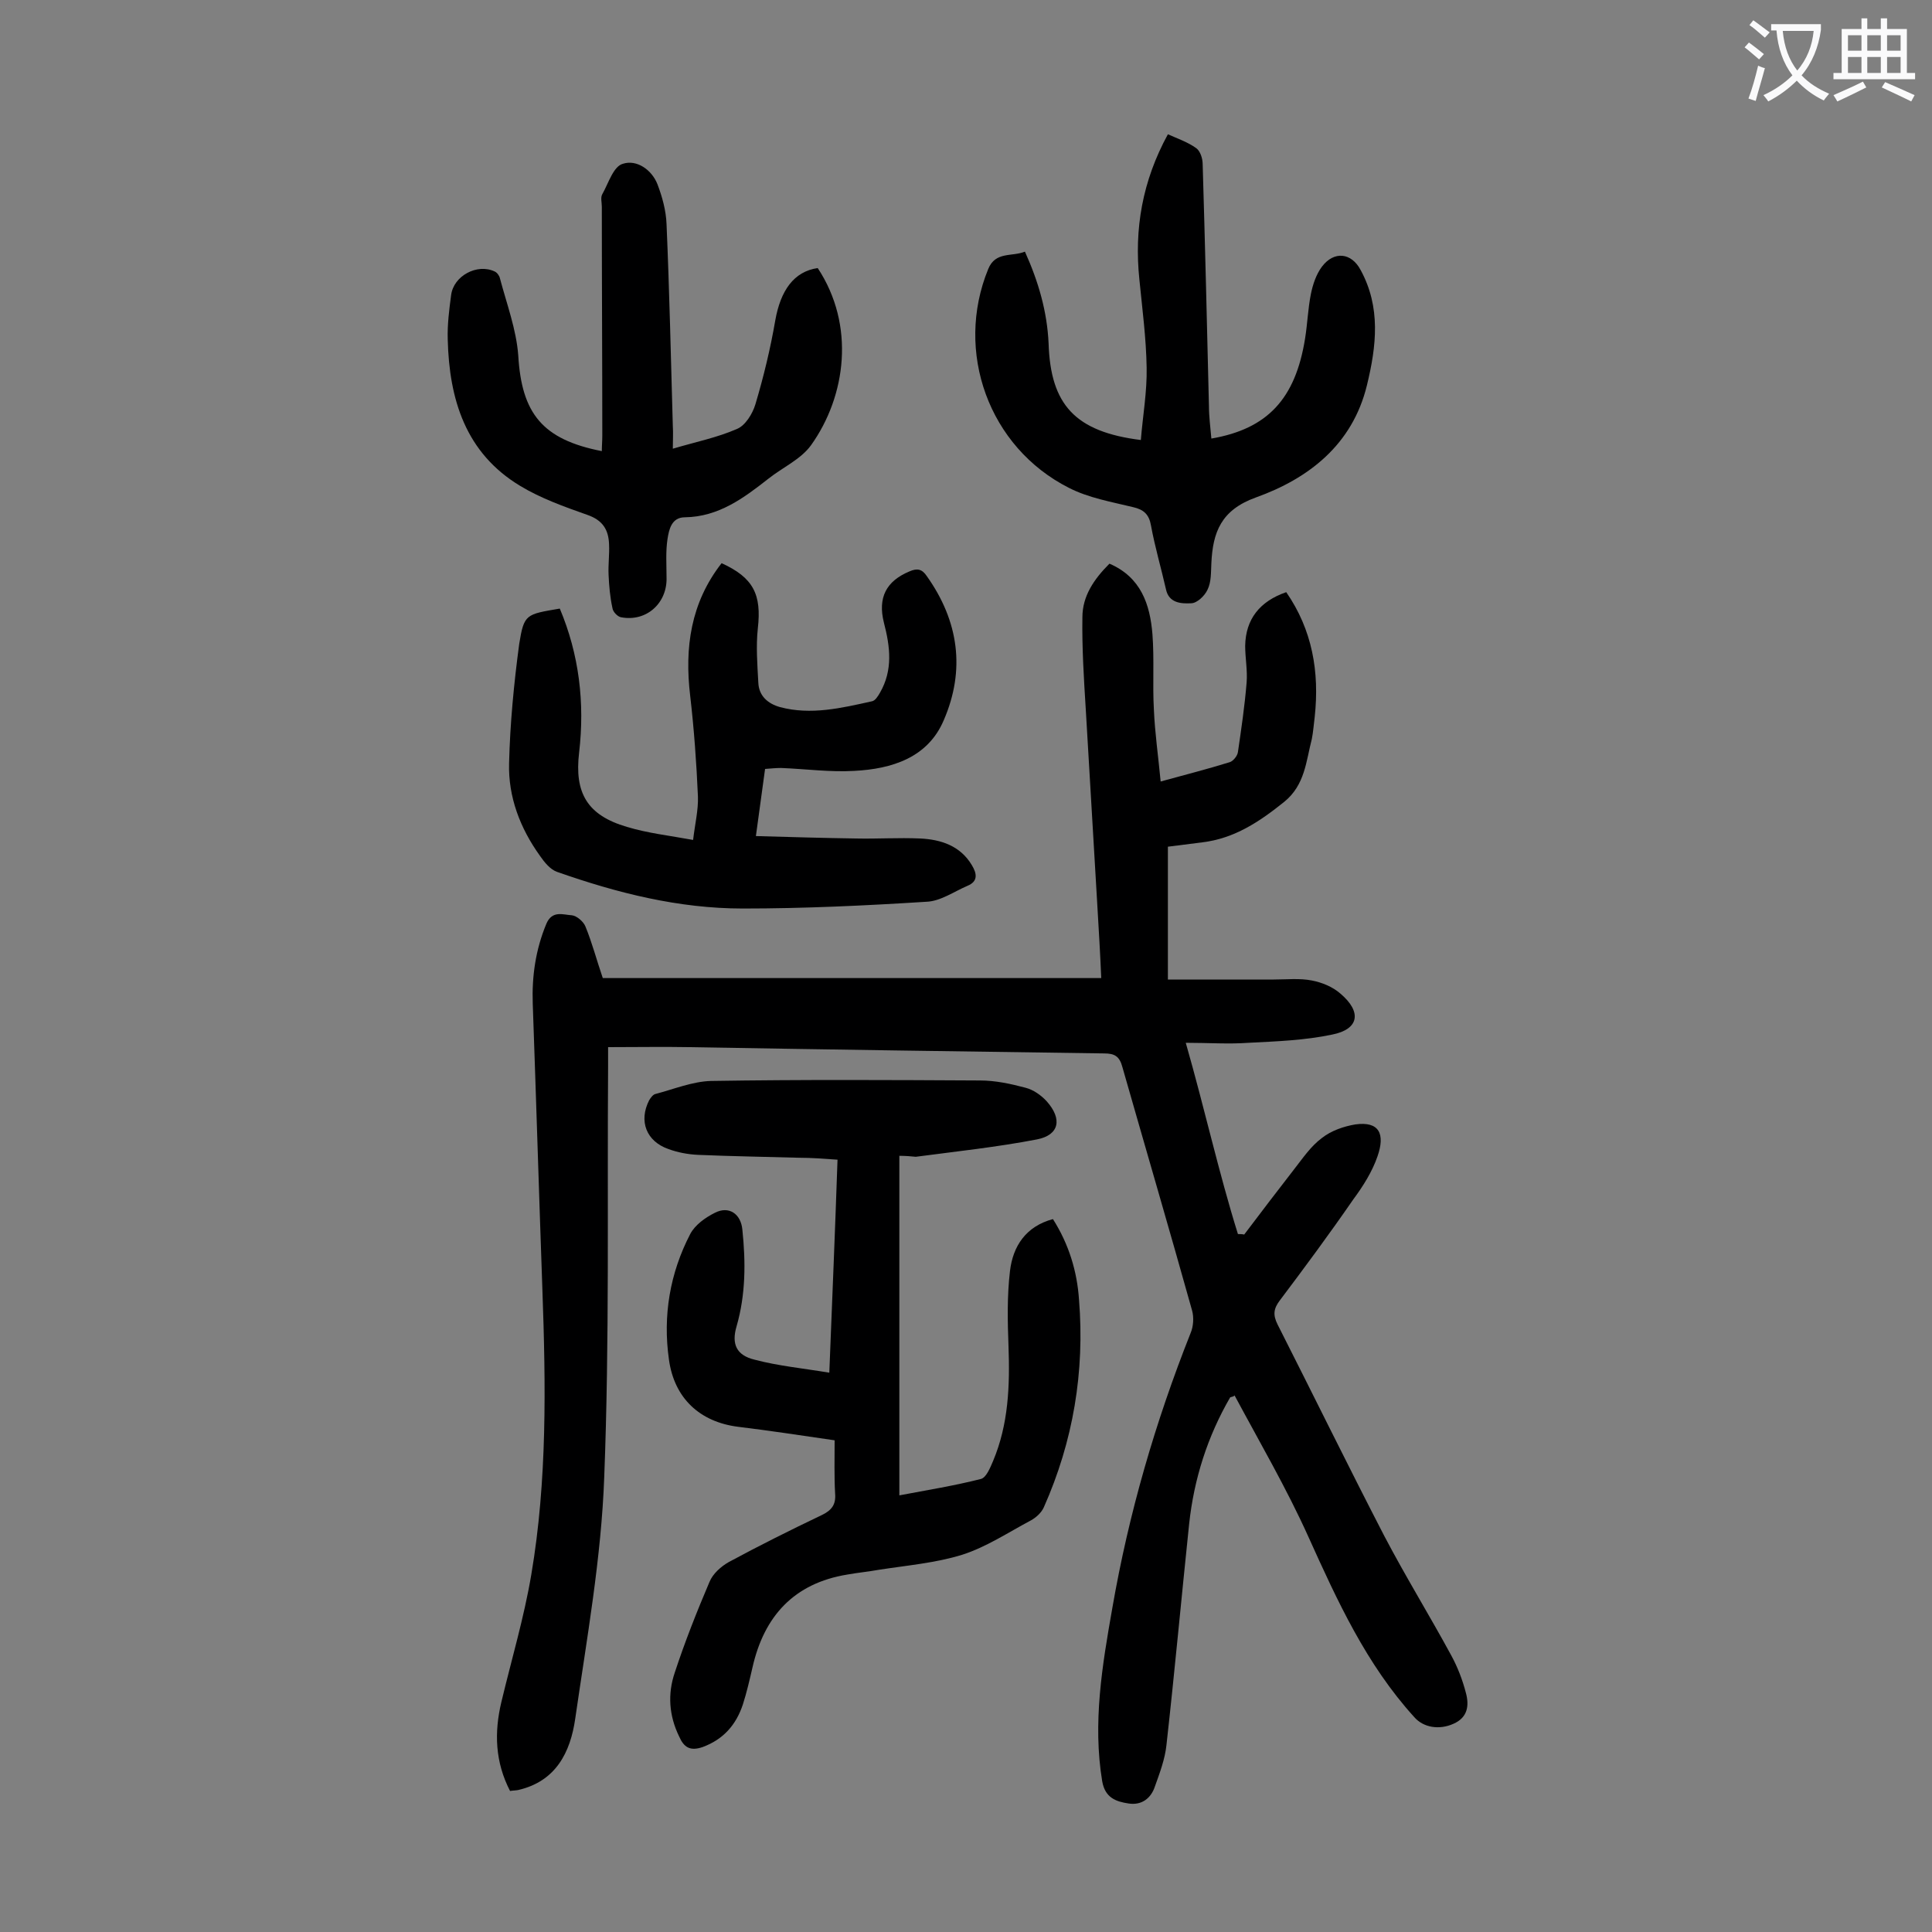 <svg enable-background="new 0 0 400 400" viewBox="0 0 400 400" xmlns="http://www.w3.org/2000/svg"><rect x="0" y="0" width="400" height="400" fill="#808080" stroke="none"/><g fill="#000001"><path d="m254.7 289.3c-4.7 8.1-7.5 16.9-8.5 26.2-1.6 15.3-3 30.6-4.7 45.8-.3 2.9-1.4 5.8-2.4 8.6-.8 2.4-2.7 3.9-5.4 3.5s-4.9-1.2-5.5-4.6c-2-12.1 0-24 2.1-35.9 3.4-19.6 8.9-38.5 16.2-56.9.6-1.4.7-3.3.3-4.7-4.7-16.8-9.6-33.5-14.4-50.3-.6-2.3-1.6-2.9-3.8-2.9-28.6-.4-57.2-.8-85.9-1.3-5.4-.1-10.8 0-16.8 0v3.8c-.2 28.4.3 56.9-.8 85.2-.6 16.7-3.6 33.4-6 50-1 7-4 13-11.8 14.8-.5.1-1.1.1-1.7.2-3.1-6-3.3-12.1-1.8-18.4 2.1-8.8 4.7-17.5 6.2-26.4 3.3-19.5 3-39.2 2.3-58.9-.7-19.8-1.3-39.6-2-59.3-.2-5.7.6-11.2 2.8-16.5 1.2-2.9 3.5-1.9 5.3-1.8 1 .1 2.4 1.3 2.8 2.3 1.4 3.4 2.3 6.9 3.6 10.7h103.2c-.2-4.8-.5-9.8-.8-14.9-.8-13.6-1.6-27.2-2.4-40.7-.4-6.4-.8-12.8-.7-19.1 0-4.4 2.4-7.9 5.6-11.1 6.5 2.8 8.4 8.4 8.9 14.6.4 5.2 0 10.4.3 15.6.2 4.8.9 9.6 1.4 14.9 5.1-1.4 9.8-2.6 14.3-4 .7-.2 1.6-1.3 1.7-2.1.7-4.8 1.4-9.5 1.8-14.4.2-2.5-.3-5.1-.3-7.6.1-5.5 3-9.2 8.5-11.1 5.4 7.8 6.9 16.5 5.9 25.8-.2 1.5-.3 3.1-.6 4.6-1.2 4.6-1.4 9.5-5.7 13-5.1 4.1-10.3 7.6-17 8.4-2.4.3-4.8.6-7.1.9v13.4 14.1h21.9c2.6 0 5.4-.3 7.9.2 2.1.4 4.3 1.3 5.9 2.7 4.5 3.8 3.9 7.4-1.7 8.5-5.7 1.2-11.5 1.4-17.3 1.7-4.1.3-8.3 0-13 0 3.9 13.6 6.8 26.8 10.8 39.6.4 0 .9 0 1.3.1 3.4-4.5 6.9-9.1 10.4-13.6 1.8-2.3 3.4-4.7 5.7-6.4 1.9-1.5 4.5-2.4 6.9-2.8 5-.7 6.2 2 4.6 6.6-1.1 3.2-3 6.2-5 8.9-4.9 7.1-10 14-15.2 20.9-1.3 1.7-1.5 3-.5 5 7.4 14.6 14.6 29.3 22.1 43.8 4.4 8.4 9.4 16.5 13.9 24.8 1.3 2.4 2.3 5 3 7.7.7 2.6.4 5.1-2.6 6.4-2.9 1.3-6.2.8-8.1-1.4-9.9-10.9-15.9-24-21.9-37.3-4.5-10-10.1-19.6-15.3-29.3-.1.2-.5.3-.9.4z"/><path d="m186.2 239.3v70.3c5.8-1.1 11.4-2 16.9-3.4 1.1-.3 1.9-2.3 2.5-3.7 3.2-7.6 3.5-15.6 3.2-23.8-.2-5.2-.3-10.4.3-15.5.6-5.2 3.3-9.3 8.9-10.8 3.3 5.2 5 10.8 5.4 16.7 1.2 14.9-1.2 29.3-7.3 43-.5 1.1-1.6 2.1-2.7 2.7-4.7 2.5-9.2 5.5-14.2 7.1-5.5 1.7-11.4 2.2-17.2 3.1-2.2.4-4.4.6-6.6 1-11 1.8-17.2 8.6-19.6 19.2-.6 2.6-1.2 5.2-2 7.7-1.4 4.2-4 7.2-8.3 8.8-2.6.9-3.9.1-4.9-2.2-2.1-4.3-2.4-8.8-.9-13.2 2.1-6.4 4.6-12.7 7.2-18.8.7-1.7 2.4-3.2 4-4.1 6.3-3.4 12.7-6.6 19.2-9.7 2.1-1 3-2.2 2.8-4.5-.2-3.6-.1-7.3-.1-11-6.9-1-13.4-2-20-2.8-7.9-1-13.2-5.9-14.3-13.9-1.3-9.1.2-17.9 4.4-26 1-1.9 3.1-3.4 5.1-4.4 2.9-1.5 5.4.2 5.7 3.5.7 6.7.7 13.4-1.2 20-1.1 3.7 0 6 3.7 6.9 4.9 1.3 10.1 1.8 15.5 2.7.6-15.2 1.2-29.4 1.7-44.1-2.8-.2-5.4-.4-8-.4-7-.2-13.9-.3-20.9-.6-2.1-.1-4.2-.5-6.1-1.2-4.6-1.6-6.2-5.8-4-10.1.3-.5.8-1.2 1.3-1.3 3.8-1 7.7-2.6 11.5-2.7 18.6-.3 37.2-.2 55.7-.1 3.2 0 6.4.7 9.4 1.5 1.6.4 3.2 1.5 4.4 2.8 3.3 3.7 2.6 7-2 7.9-8.3 1.6-16.8 2.5-25.1 3.6-1-.1-2.1-.2-3.4-.2z"/><path d="m115.9 126c4 9.5 5.2 19.5 4 29.8-1 8.4 1.7 13 9.9 15.4 4.3 1.3 8.8 1.8 13.7 2.7.4-3.4 1.1-6.2 1-9-.3-6.9-.8-13.9-1.6-20.8-1.2-10 .1-19.3 6.5-27.5 6.6 3 8.3 6.5 7.5 13.5-.4 3.7-.1 7.5.1 11.2.1 2.8 2 4.4 4.5 5.1 6.4 1.7 12.7.2 19-1.2.7-.1 1.3-1.1 1.7-1.8 2.7-4.7 2.1-9.5.8-14.5-1.3-5.2.5-8.6 5.3-10.6 1.6-.7 2.6-.5 3.6 1 6.6 9.3 8 19.4 3.5 29.8-3.3 7.8-10.8 10.1-18.5 10.5-5 .3-10.1-.4-15.2-.6-1 0-2 .1-3.3.2-.6 4.4-1.2 8.8-1.9 13.9 7.1.2 13.9.4 20.7.5 4.4.1 8.8-.2 13.3 0 4.3.2 8.3 1.5 10.7 5.5 1.1 1.8 1.3 3.4-.9 4.3-2.8 1.2-5.6 3.2-8.5 3.3-12.7.8-25.3 1.4-38 1.4-13.3 0-26-3.2-38.5-7.6-1.4-.5-2.6-2-3.5-3.3-4.1-5.7-6.6-12.2-6.4-19.2.2-8.2 1-16.5 2.1-24.7 1-6.2 1.4-6.1 8.4-7.3z"/><path d="m250.8 90.8c11.6-2 17.4-8.2 19.4-20.7.5-3.1.6-6.2 1.2-9.2.4-2 1.1-4.1 2.3-5.7 2.5-3.3 6.1-2.9 8 .7 4.2 7.7 3.3 15.7 1.3 23.9-3 12.3-12.1 19.3-23 23.2-7.2 2.6-8.9 7.2-9.2 13.6-.1 1.9 0 3.9-.8 5.5-.6 1.3-2.2 2.8-3.4 2.8-2 .1-4.6 0-5.2-2.9-1-4.4-2.3-8.8-3.1-13.2-.4-2.3-1.5-3.3-3.7-3.8-4.5-1.1-9.2-1.9-13.3-4-16.6-8.4-23.7-28.2-16.7-45.3 1.5-3.7 4.9-2.5 7.6-3.6 2.8 6.2 4.6 12.4 4.9 19 .4 12.7 5.5 18.3 19.1 20 .4-5 1.3-10 1.2-15-.1-6.1-.9-12.1-1.5-18.2-1.1-10.5.6-20.4 5.9-30.1 2 .9 4.1 1.6 5.9 2.9.8.6 1.3 2.1 1.3 3.3.5 16.7.9 33.4 1.3 50.1 0 2.1.3 4.4.5 6.7z"/><path d="m139.3 92.9c4.7-1.4 9.2-2.3 13.3-4.1 1.7-.7 3.2-3.1 3.8-5.1 1.7-5.7 3.1-11.5 4.1-17.3 1.1-6.3 3.9-10.2 8.8-10.9 7.8 11.8 5.9 26.5-1.4 36.7-2.1 2.9-5.9 4.6-8.8 6.9-5.1 4-10.3 7.9-17.3 8-2.8 0-3.3 2.6-3.6 4.5-.4 2.6-.2 5.3-.2 7.9.2 5.3-4.1 9.3-9.4 8.3-.7-.1-1.7-1.1-1.8-1.9-.5-2.3-.7-4.6-.8-6.9-.1-2.1.2-4.2.1-6.3-.1-3-1.3-5-4.5-6.1-4.8-1.7-9.6-3.4-13.9-6-11.3-6.8-14.7-17.9-15-30.3-.1-3.1.3-6.2.7-9.2.5-4 5.4-6.6 9-4.9.5.2 1 .9 1.1 1.4 1.4 5.3 3.4 10.6 3.8 16 .7 12 5 17.4 17.3 19.8 0-1.1.1-2.1.1-3.2 0-15.8-.1-31.6-.1-47.4 0-.9-.3-1.9.1-2.6 1.3-2.3 2.3-5.8 4.3-6.3 2.8-.9 5.9 1.2 7.1 4.2 1 2.6 1.8 5.5 1.9 8.3.6 13.9.9 27.8 1.3 41.8.1 1.5 0 2.9 0 4.7z"/></g><path d="m362.1 8.8c1.1.8 2.1 1.6 3.1 2.4l-1 1.1c-1.3-1.1-2.3-2-3-2.5zm1.9 4.8c.5.2.9.4 1.4.5-.6 2.3-1.3 4.5-1.9 6.8l-1.5-.5c.8-2.1 1.4-4.3 2-6.8zm-1-9.4c1.3.9 2.4 1.8 3.4 2.5l-1 1.1c-1.4-1.2-2.4-2.1-3.2-2.6zm3.7 2.2v-1.4h10.3v1.2c-.5 3.6-1.8 6.8-4 9.4 1.5 1.6 3.4 2.8 5.7 3.8-.3.4-.7.8-1.1 1.4-2.3-1.1-4.1-2.5-5.6-4.1-1.6 1.6-3.6 3.1-5.9 4.3-.3-.5-.7-.9-1-1.3 2.4-1.1 4.4-2.5 6-4.1-1.9-2.5-3-5.6-3.3-9.3h-1.1zm8.8 0h-6.4c.3 3.3 1.3 6 3 8.2 2-2.3 3.1-5.1 3.4-8.2z" fill="#fafafb"/><path d="m385.3 3.8h1.3v2.2h2.8v-2.2h1.3v2.2h4.1v9.1h1.7v1.3h-16.9v-1.3h1.7v-9.1h4.1v-2.2zm.4 13.1.7 1.2c-1.8.9-3.8 1.9-6 2.9-.2-.4-.5-.8-.8-1.3 2.3-1 4.3-1.9 6.1-2.8zm-3.1-6.4h2.8v-3.2h-2.8zm0 4.6h2.8v-3.3h-2.8zm4-4.6h2.8v-3.2h-2.8zm0 4.6h2.8v-3.3h-2.8zm3.7 1.9c2.1.9 4.1 1.8 6.1 2.7l-.7 1.3c-2.2-1.1-4.2-2-6.1-2.9zm3.2-9.7h-2.8v3.2h2.8zm-2.8 7.8h2.8v-3.3h-2.8z" fill="#fafafb"/></svg>